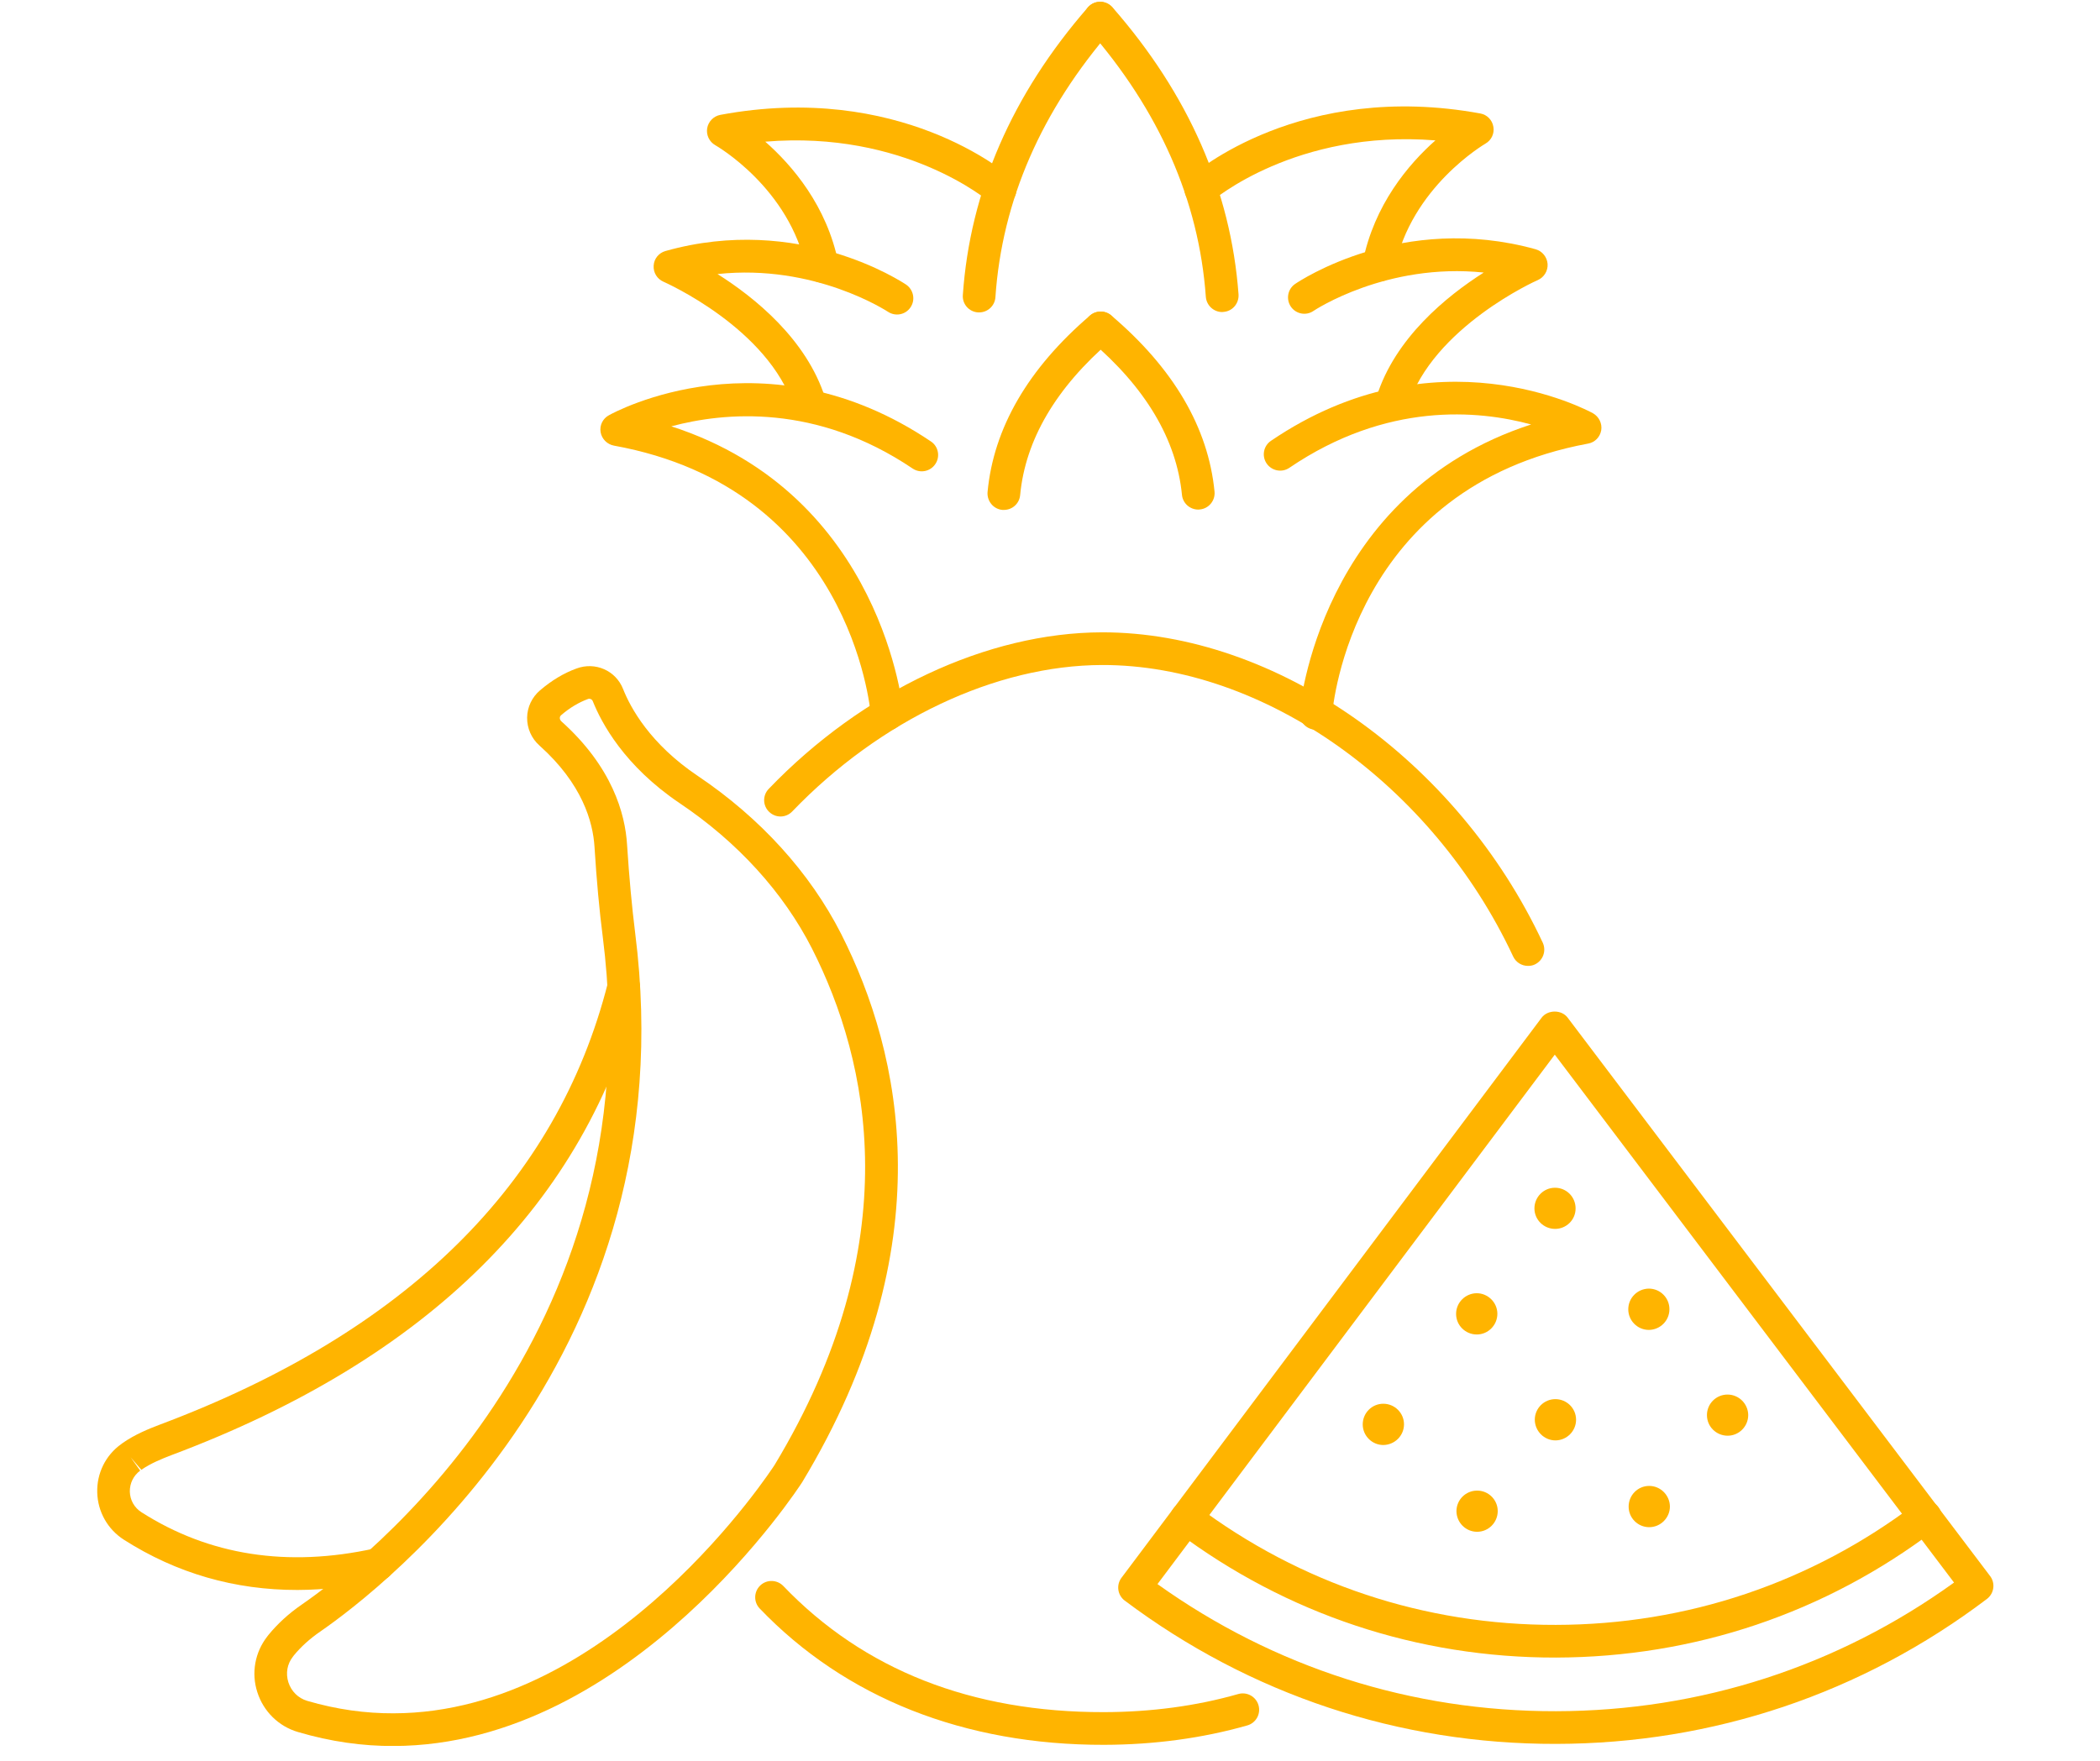 <svg xmlns="http://www.w3.org/2000/svg" xmlns:xlink="http://www.w3.org/1999/xlink" width="93" zoomAndPan="magnify" viewBox="0 0 69.75 58.5" height="78" preserveAspectRatio="xMidYMid meet" version="1.0"><defs><clipPath id="4a682d3fc9"><path d="M 37 33 L 66.438 33 L 66.438 58 L 37 58 Z M 37 33 " clip-rule="nonzero"/></clipPath><clipPath id="b42fec83a4"><path d="M 8 22 L 30 22 L 30 58.004 L 8 58.004 Z M 8 22 " clip-rule="nonzero"/></clipPath><clipPath id="99c52a9564"><path d="M 3.227 32 L 22 32 L 22 53 L 3.227 53 Z M 3.227 32 " clip-rule="nonzero"/></clipPath></defs><g clip-path="url(#4a682d3fc9)"><path fill="#ffb400" d="M 38.445 52.629 C 42.324 55.402 46.887 56.863 51.684 56.852 C 56.477 56.844 61.035 55.367 64.902 52.578 L 51.641 35.039 Z M 51.684 57.938 C 46.473 57.949 41.516 56.301 37.355 53.176 C 37.117 52.996 37.07 52.656 37.25 52.418 L 51.203 33.812 C 51.41 33.539 51.867 33.539 52.07 33.812 L 66.098 52.359 C 66.281 52.598 66.234 52.938 65.996 53.121 C 61.848 56.262 56.898 57.93 51.684 57.938 " fill-opacity="1" fill-rule="nonzero"/></g><path fill="#ffb400" d="M 51.68 55.07 C 47.094 55.078 42.734 53.629 39.078 50.883 C 38.836 50.703 38.789 50.363 38.969 50.125 C 39.148 49.883 39.488 49.836 39.73 50.016 C 43.195 52.621 47.328 53.996 51.676 53.984 C 56.031 53.977 60.16 52.586 63.621 49.961 C 63.855 49.781 64.199 49.828 64.379 50.066 C 64.562 50.305 64.516 50.645 64.273 50.824 C 60.625 53.594 56.27 55.059 51.68 55.07 " fill-opacity="1" fill-rule="nonzero"/><path fill="#ffb400" d="M 45.945 46.637 C 45.566 46.637 45.262 46.945 45.262 47.324 C 45.262 47.699 45.57 48.008 45.945 48.008 C 46.324 48.004 46.633 47.699 46.633 47.32 C 46.633 46.945 46.324 46.637 45.945 46.637 " fill-opacity="1" fill-rule="nonzero"/><path fill="#ffb400" d="M 49.059 49.523 C 48.684 49.523 48.375 49.828 48.375 50.207 C 48.379 50.586 48.684 50.891 49.062 50.891 C 49.438 50.891 49.746 50.582 49.746 50.203 C 49.746 49.828 49.438 49.52 49.059 49.523 " fill-opacity="1" fill-rule="nonzero"/><path fill="#ffb400" d="M 51.66 46.484 C 51.285 46.484 50.977 46.789 50.977 47.168 C 50.98 47.547 51.289 47.855 51.664 47.855 C 52.043 47.852 52.348 47.543 52.348 47.168 C 52.348 46.789 52.039 46.484 51.66 46.484 " fill-opacity="1" fill-rule="nonzero"/><path fill="#ffb400" d="M 54.777 49.367 C 54.398 49.367 54.094 49.676 54.094 50.055 C 54.094 50.434 54.402 50.738 54.777 50.738 C 55.156 50.738 55.465 50.426 55.465 50.051 C 55.461 49.676 55.152 49.367 54.777 49.367 " fill-opacity="1" fill-rule="nonzero"/><path fill="#ffb400" d="M 57.379 46.332 C 57 46.332 56.695 46.637 56.695 47.016 C 56.695 47.395 57.004 47.699 57.383 47.699 C 57.758 47.699 58.066 47.391 58.066 47.012 C 58.062 46.637 57.754 46.332 57.379 46.332 " fill-opacity="1" fill-rule="nonzero"/><path fill="#ffb400" d="M 49.051 44.336 C 49.426 44.336 49.734 44.027 49.734 43.648 C 49.734 43.273 49.422 42.965 49.047 42.965 C 48.672 42.969 48.363 43.273 48.363 43.652 C 48.363 44.031 48.672 44.336 49.051 44.336 " fill-opacity="1" fill-rule="nonzero"/><path fill="#ffb400" d="M 54.766 44.184 C 55.145 44.18 55.449 43.875 55.449 43.496 C 55.449 43.117 55.141 42.812 54.766 42.812 C 54.387 42.816 54.082 43.121 54.082 43.5 C 54.082 43.875 54.387 44.184 54.766 44.184 " fill-opacity="1" fill-rule="nonzero"/><path fill="#ffb400" d="M 51.652 40.828 C 52.027 40.828 52.336 40.523 52.332 40.145 C 52.332 39.766 52.027 39.461 51.648 39.461 C 51.27 39.461 50.965 39.77 50.965 40.148 C 50.965 40.523 51.273 40.828 51.652 40.828 " fill-opacity="1" fill-rule="nonzero"/><path fill="#ffb400" d="M 50.75 32.09 C 50.547 32.09 50.352 31.977 50.258 31.777 C 47.59 26.066 41.973 22.082 36.605 22.094 C 33.078 22.102 29.234 23.918 26.312 26.961 C 26.105 27.176 25.766 27.184 25.547 26.973 C 25.332 26.77 25.324 26.426 25.531 26.211 C 28.648 22.961 32.789 21.016 36.602 21.008 C 42.379 21 48.398 25.238 51.242 31.32 C 51.367 31.594 51.25 31.914 50.977 32.043 C 50.906 32.078 50.828 32.09 50.75 32.09 " fill-opacity="1" fill-rule="nonzero"/><path fill="#ffb400" d="M 36.672 57.969 C 32.031 57.977 28.078 56.41 25.234 53.441 C 25.027 53.227 25.035 52.883 25.25 52.676 C 25.465 52.469 25.809 52.477 26.016 52.691 C 28.688 55.48 32.27 56.891 36.672 56.883 C 38.234 56.879 39.734 56.68 41.129 56.281 C 41.418 56.199 41.719 56.367 41.801 56.656 C 41.883 56.945 41.715 57.242 41.43 57.324 C 39.934 57.75 38.336 57.965 36.672 57.969 " fill-opacity="1" fill-rule="nonzero"/><path fill="#ffb400" d="M 32.523 10.379 C 32.512 10.379 32.496 10.379 32.484 10.379 C 32.184 10.359 31.957 10.102 31.98 9.801 C 32.219 6.352 33.613 3.137 36.133 0.246 C 36.328 0.02 36.672 -0.004 36.895 0.195 C 37.121 0.391 37.145 0.73 36.949 0.957 C 34.59 3.668 33.281 6.664 33.062 9.875 C 33.043 10.16 32.805 10.379 32.523 10.379 " fill-opacity="1" fill-rule="nonzero"/><path fill="#ffb400" d="M 33.344 16.941 C 33.328 16.941 33.309 16.941 33.293 16.941 C 32.996 16.914 32.777 16.648 32.801 16.348 C 33 14.223 34.145 12.246 36.207 10.48 C 36.434 10.289 36.777 10.312 36.973 10.543 C 37.168 10.77 37.141 11.113 36.91 11.305 C 35.074 12.879 34.055 14.613 33.883 16.453 C 33.855 16.734 33.621 16.941 33.344 16.941 " fill-opacity="1" fill-rule="nonzero"/><path fill="#ffb400" d="M 29.465 24.27 C 29.188 24.27 28.949 24.055 28.926 23.77 C 28.898 23.461 28.207 16.223 20.391 14.805 C 20.164 14.762 19.988 14.582 19.949 14.359 C 19.91 14.133 20.02 13.906 20.223 13.797 C 20.43 13.68 25.434 10.969 30.922 14.668 C 31.168 14.832 31.234 15.172 31.066 15.418 C 30.898 15.668 30.562 15.734 30.312 15.566 C 27.109 13.406 24.062 13.691 22.297 14.164 C 29.34 16.438 30 23.605 30.004 23.684 C 30.031 23.984 29.805 24.242 29.508 24.27 C 29.492 24.27 29.48 24.27 29.465 24.27 " fill-opacity="1" fill-rule="nonzero"/><path fill="#ffb400" d="M 26.891 13.922 C 26.66 13.922 26.445 13.777 26.371 13.543 C 25.531 10.898 22.07 9.375 22.035 9.359 C 21.824 9.266 21.695 9.055 21.711 8.824 C 21.723 8.594 21.883 8.402 22.102 8.34 C 26.535 7.09 29.953 9.363 30.098 9.457 C 30.344 9.629 30.41 9.965 30.242 10.211 C 30.074 10.461 29.738 10.523 29.488 10.355 C 29.461 10.34 27.062 8.758 23.832 9.105 C 25.066 9.883 26.785 11.27 27.406 13.215 C 27.496 13.5 27.34 13.805 27.055 13.895 C 27 13.914 26.945 13.922 26.891 13.922 " fill-opacity="1" fill-rule="nonzero"/><path fill="#ffb400" d="M 27.316 9.395 C 27.062 9.395 26.836 9.219 26.785 8.957 C 26.238 6.242 23.785 4.84 23.758 4.824 C 23.559 4.711 23.453 4.488 23.488 4.262 C 23.527 4.039 23.699 3.859 23.926 3.816 C 29.871 2.707 33.426 5.758 33.578 5.887 C 33.801 6.086 33.824 6.43 33.625 6.652 C 33.43 6.879 33.086 6.902 32.863 6.707 C 32.82 6.668 30.039 4.32 25.418 4.707 C 26.309 5.492 27.465 6.832 27.848 8.746 C 27.906 9.039 27.719 9.324 27.422 9.383 C 27.387 9.391 27.352 9.395 27.316 9.395 " fill-opacity="1" fill-rule="nonzero"/><path fill="#ffb400" d="M 40.594 10.367 C 40.312 10.367 40.074 10.148 40.051 9.863 C 39.82 6.652 38.5 3.66 36.133 0.957 C 35.934 0.734 35.957 0.395 36.184 0.195 C 36.406 -0.004 36.75 0.02 36.949 0.242 C 39.473 3.125 40.883 6.332 41.137 9.781 C 41.156 10.082 40.934 10.344 40.633 10.363 C 40.621 10.367 40.609 10.367 40.594 10.367 " fill-opacity="1" fill-rule="nonzero"/><path fill="#ffb400" d="M 39.801 16.93 C 39.52 16.93 39.285 16.719 39.258 16.441 C 39.078 14.602 38.051 12.875 36.207 11.309 C 35.98 11.113 35.953 10.773 36.145 10.543 C 36.34 10.312 36.684 10.289 36.91 10.48 C 38.977 12.238 40.133 14.207 40.34 16.336 C 40.367 16.633 40.148 16.898 39.852 16.926 C 39.832 16.93 39.816 16.93 39.801 16.93 " fill-opacity="1" fill-rule="nonzero"/><path fill="#ffb400" d="M 43.707 24.242 C 43.691 24.242 43.676 24.242 43.66 24.242 C 43.363 24.215 43.141 23.957 43.164 23.656 C 43.168 23.582 43.801 16.395 50.855 14.102 C 49.102 13.625 46.059 13.344 42.824 15.543 C 42.578 15.711 42.238 15.645 42.07 15.398 C 41.902 15.152 41.965 14.812 42.215 14.645 C 47.688 10.926 52.699 13.617 52.91 13.73 C 53.109 13.844 53.219 14.07 53.184 14.293 C 53.145 14.52 52.973 14.699 52.746 14.738 C 44.934 16.191 44.27 23.434 44.246 23.742 C 44.223 24.023 43.984 24.242 43.707 24.242 " fill-opacity="1" fill-rule="nonzero"/><path fill="#ffb400" d="M 46.238 13.887 C 46.188 13.887 46.133 13.875 46.074 13.859 C 45.789 13.77 45.633 13.465 45.723 13.18 C 46.336 11.23 48.047 9.84 49.281 9.055 C 46.047 8.719 43.652 10.312 43.629 10.328 C 43.383 10.5 43.043 10.434 42.875 10.188 C 42.707 9.938 42.77 9.602 43.016 9.434 C 43.16 9.336 46.57 7.051 51.004 8.281 C 51.227 8.344 51.383 8.539 51.402 8.766 C 51.418 8.996 51.289 9.211 51.078 9.305 C 51.043 9.316 47.586 10.867 46.758 13.504 C 46.684 13.738 46.473 13.883 46.238 13.887 " fill-opacity="1" fill-rule="nonzero"/><path fill="#ffb400" d="M 45.797 9.355 C 45.762 9.355 45.727 9.355 45.688 9.348 C 45.395 9.289 45.203 9.004 45.262 8.711 C 45.641 6.801 46.785 5.453 47.676 4.664 C 43.039 4.293 40.273 6.664 40.242 6.691 C 40.016 6.887 39.672 6.867 39.477 6.641 C 39.277 6.418 39.301 6.074 39.523 5.879 C 39.672 5.746 43.215 2.68 49.168 3.77 C 49.391 3.809 49.566 3.988 49.602 4.215 C 49.641 4.438 49.535 4.66 49.336 4.773 C 49.312 4.789 46.859 6.219 46.324 8.918 C 46.277 9.18 46.051 9.355 45.797 9.355 " fill-opacity="1" fill-rule="nonzero"/><g clip-path="url(#b42fec83a4)"><path fill="#ffb400" d="M 19.57 23.215 C 19.555 23.215 19.539 23.219 19.52 23.227 C 19.227 23.336 18.926 23.512 18.641 23.758 C 18.609 23.785 18.594 23.816 18.594 23.855 C 18.594 23.879 18.602 23.926 18.645 23.965 C 20.332 25.477 20.766 27.031 20.828 28.07 C 20.898 29.16 20.988 30.125 21.098 31.008 C 22.867 44.98 12.695 52.781 10.641 54.203 C 10.289 54.445 9.996 54.711 9.762 54.996 L 9.73 55.039 C 9.539 55.281 9.484 55.59 9.578 55.891 C 9.676 56.191 9.902 56.418 10.203 56.508 C 11.188 56.797 12.148 56.926 13.074 56.922 C 20.391 56.91 25.664 48.766 25.727 48.672 C 30.191 41.27 28.867 35.258 26.973 31.52 C 26.02 29.648 24.5 27.977 22.574 26.684 C 20.742 25.449 19.98 24.027 19.688 23.293 C 19.668 23.246 19.625 23.215 19.57 23.215 Z M 13.074 58.008 C 12.051 58.012 10.992 57.867 9.895 57.543 C 9.254 57.355 8.75 56.859 8.547 56.219 C 8.34 55.582 8.469 54.891 8.879 54.367 L 8.918 54.316 C 9.219 53.949 9.586 53.609 10.023 53.309 C 11.988 51.953 21.711 44.492 20.023 31.148 C 19.906 30.238 19.816 29.254 19.746 28.137 C 19.695 27.301 19.336 26.039 17.922 24.773 C 17.652 24.535 17.504 24.195 17.508 23.84 C 17.512 23.492 17.672 23.16 17.938 22.934 C 18.324 22.605 18.727 22.363 19.145 22.211 C 19.77 21.977 20.453 22.277 20.695 22.891 C 20.941 23.512 21.59 24.715 23.18 25.781 C 25.258 27.18 26.902 28.992 27.938 31.027 C 29.957 35.012 31.375 41.402 26.645 49.242 C 26.578 49.348 20.988 57.992 13.074 58.008 " fill-opacity="1" fill-rule="nonzero"/></g><g clip-path="url(#99c52a9564)"><path fill="#ffb400" d="M 9.887 52.824 C 7.797 52.828 5.863 52.27 4.117 51.156 C 3.578 50.812 3.246 50.227 3.23 49.586 C 3.211 48.949 3.508 48.348 4.023 47.98 C 4.027 47.977 4.074 47.945 4.074 47.941 C 4.484 47.656 4.934 47.473 5.316 47.328 C 13.492 44.258 18.5 39.32 20.191 32.652 C 20.266 32.363 20.562 32.184 20.852 32.258 C 21.141 32.332 21.316 32.629 21.242 32.918 C 19.457 39.953 14.227 45.145 5.695 48.344 C 5.379 48.465 5.004 48.617 4.695 48.832 L 4.34 48.418 L 4.656 48.859 C 4.434 49.023 4.309 49.277 4.312 49.555 C 4.32 49.84 4.461 50.09 4.699 50.242 C 6.945 51.676 9.551 52.082 12.441 51.445 C 12.734 51.383 13.023 51.566 13.086 51.859 C 13.152 52.152 12.965 52.441 12.672 52.504 C 11.715 52.715 10.785 52.82 9.887 52.824 " fill-opacity="1" fill-rule="nonzero"/></g></svg>
